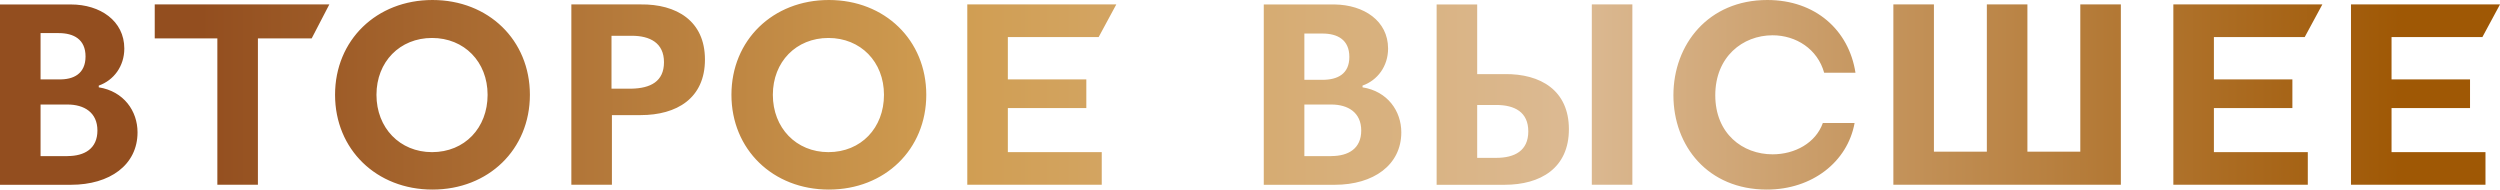 <?xml version="1.0" encoding="UTF-8"?> <svg xmlns="http://www.w3.org/2000/svg" xmlns:xlink="http://www.w3.org/1999/xlink" id="Layer_2" version="1.1" viewBox="0 0 616.39 46.75"><defs><style> .st0 { fill: url(#_Безымянный_градиент_5); } </style><linearGradient id="_Безымянный_градиент_5" data-name="Безымянный градиент 5" x1="0" y1="23.37" x2="616.39" y2="23.37" gradientUnits="userSpaceOnUse"><stop offset=".08" stop-color="#934e1f"></stop><stop offset=".38" stop-color="#d09d51"></stop><stop offset=".63" stop-color="#dcba93"></stop><stop offset=".84" stop-color="#b47a37"></stop><stop offset=".96" stop-color="#9f5805"></stop></linearGradient></defs><path id="Layer_1-2" class="st0" d="M24.35,21.53v-.43c3.7-1.3,6.3-4.78,6.3-9.13,0-6.85-5.98-10.87-13.15-10.87H0v44.46h17.5c9.57,0,16.41-4.89,16.41-12.94,0-5.22-3.37-10.11-9.57-11.09h.01ZM10,8.16h4.46c3.7,0,6.63,1.52,6.63,5.76s-2.93,5.76-6.63,5.65h-4.46v-11.41ZM16.63,38.49h-6.63v-12.72h6.63c4.13,0,7.39,1.96,7.39,6.41s-3.15,6.3-7.39,6.3h0ZM38.15,9.46h15.44v36.09h10V9.46h13.26l4.35-8.37h-43.05v8.37ZM106.63,0c-13.8,0-24.02,9.89-24.02,23.37s10.22,23.37,24.02,23.37,24.02-9.89,24.02-23.37S120.43,0,106.63,0ZM106.52,37.51c-7.94,0-13.7-5.98-13.7-14.13s5.76-14.02,13.7-14.02,13.7,5.87,13.7,14.02-5.65,14.13-13.7,14.13ZM157.94,1.09h-17.07v44.46h10v-17.17h7.07c8.91,0,15.87-4.13,15.87-13.7s-7.06-13.7-15.87-13.59ZM155.77,21.86h-5v-13.04h5c4.46,0,7.94,1.74,7.94,6.52s-3.37,6.41-7.94,6.52ZM204.36,0c-13.8,0-24.02,9.89-24.02,23.37s10.22,23.37,24.02,23.37,24.02-9.89,24.02-23.37S218.16,0,204.36,0ZM204.25,37.51c-7.94,0-13.7-5.98-13.7-14.13s5.76-14.02,13.7-14.02,13.7,5.87,13.7,14.02-5.65,14.13-13.7,14.13ZM270.88,9.14l4.35-8.05h-36.74v44.46h33.15v-8.04h-23.15v-10.87h19.35v-7.07h-19.35v-10.43h22.39ZM568.24,9.14l4.35-8.05h-36.74v44.46h33.15v-8.04h-23.15v-10.87h19.35v-7.07h-19.35v-10.43h22.39ZM612.05,9.14l4.34-8.05h-36.74v44.46h33.16v-8.04h-23.16v-10.87h19.35v-7.07h-19.35v-10.43h22.4ZM512.91,37.4h-13.04V1.09h-10v36.31h-13.05V1.09h-10v44.46h56.09V1.09h-10v36.31ZM335.94,21.53v-.43c3.7-1.3,6.3-4.78,6.3-9.13,0-6.85-5.98-10.76-13.15-10.87h-17.5v44.46h17.5c9.57,0,16.41-4.89,16.41-12.94,0-5.22-3.37-10.11-9.57-11.09h.01ZM321.6,8.27h4.46c3.7,0,6.63,1.52,6.63,5.76s-2.94,5.65-6.63,5.65h-4.46v-11.41ZM328.23,38.49h-6.63v-12.72h6.63c4.13,0,7.39,1.96,7.39,6.41s-3.15,6.3-7.39,6.3h0ZM392.47,1.09h10v44.46h-10V1.09ZM370.95,18.27h-6.74V1.1h-10v44.46h16.74c8.91,0,15.87-4.13,15.87-13.7s-6.96-13.7-15.87-13.59ZM368.88,38.92h-4.67v-13.04h4.67c4.57,0,7.93,1.74,7.93,6.52s-3.37,6.52-7.93,6.52ZM437.04,8.7c5.76,0,11.09,3.37,12.72,9.24h7.72C455.85,7.4,447.59,0,435.74,0,421.17,0,412.59,10.98,412.59,23.48s8.48,23.26,23.04,23.26c11.2,0,19.89-6.85,21.63-16.41h-7.83c-1.74,4.89-6.85,7.72-12.39,7.72-7.39,0-14.13-5.11-14.13-14.57s6.74-14.78,14.13-14.78h0Z"></path></svg> 